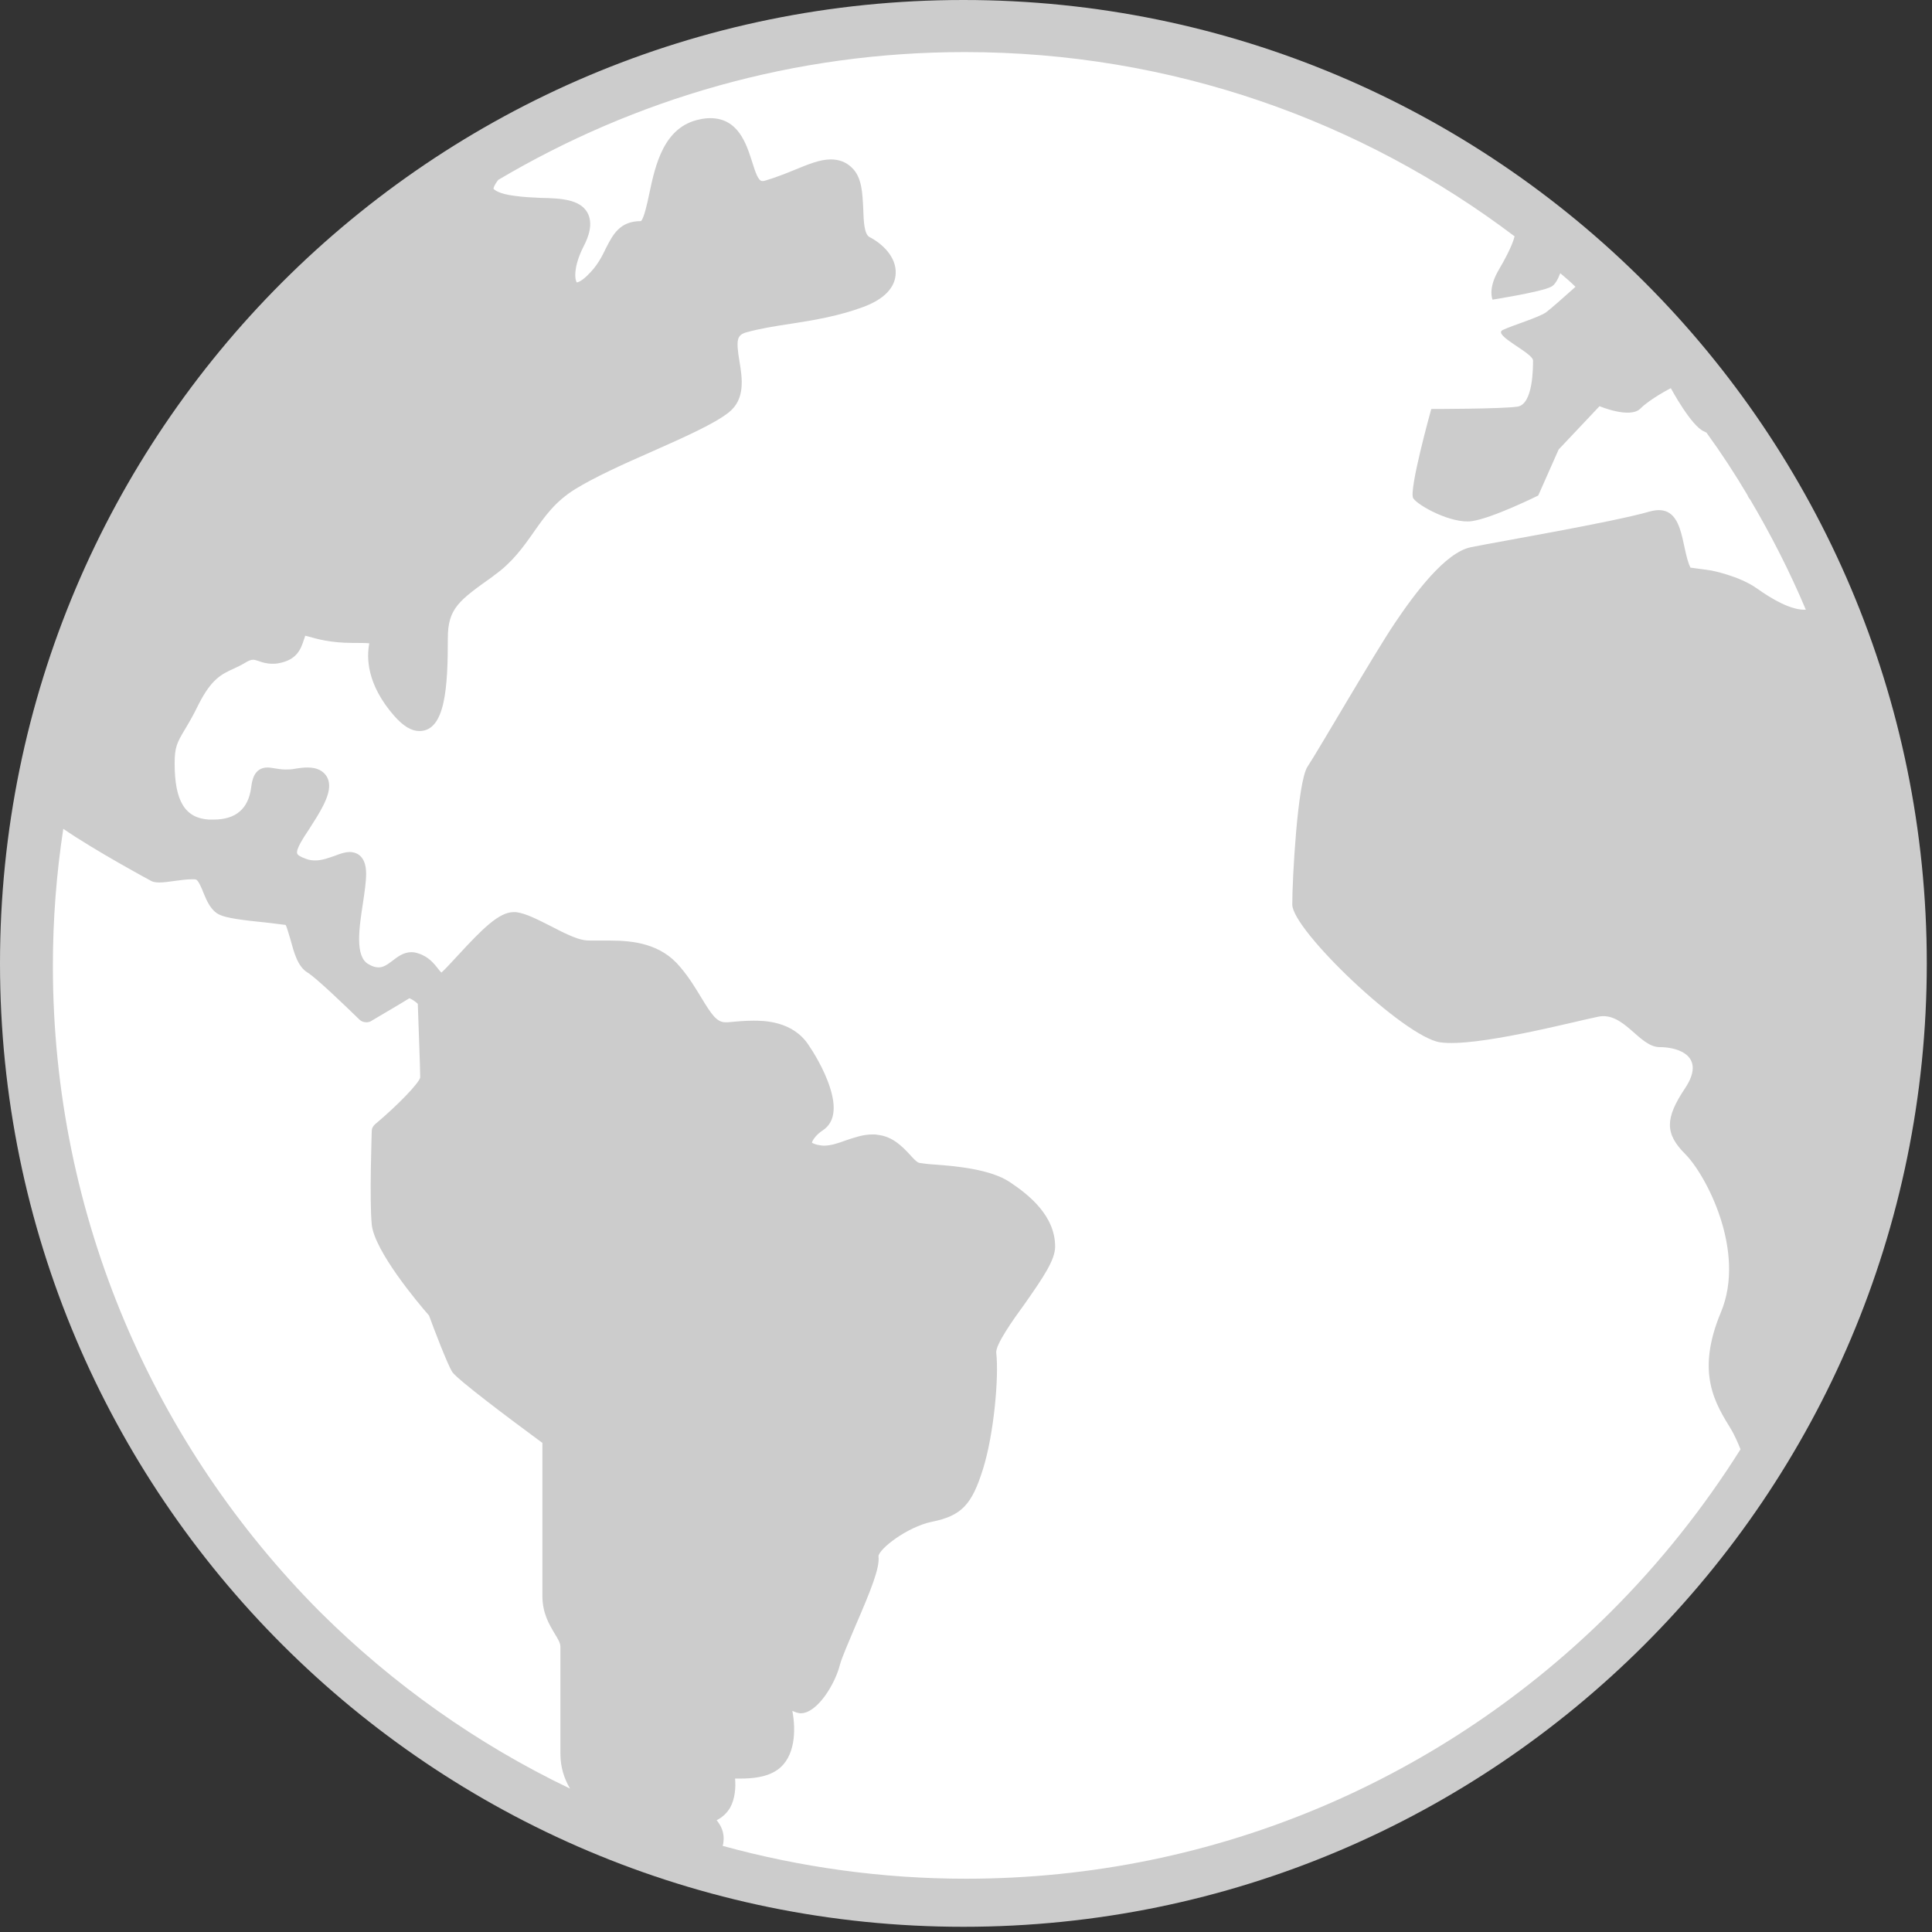 <?xml version="1.0" encoding="utf-8"?>
<!-- Generator: Adobe Illustrator 23.0.3, SVG Export Plug-In . SVG Version: 6.00 Build 0)  -->
<svg version="1.1" id="_x32_" xmlns="http://www.w3.org/2000/svg" xmlns:xlink="http://www.w3.org/1999/xlink" x="0px" y="0px"
	 viewBox="0 0 482.3 482.3" style="enable-background:new 0 0 482.3 482.3;" xml:space="preserve">
<rect x="0" y="0" width="482.3" height="482.3" fill="#333333" stroke="none"/>
<style type="text/css">
	.st0{fill:#CCCCCC;}
	.st1{fill:#FFFFFF;}
</style>
<g>
	<path class="st0" d="M240.5,0C107.7,0,0,107.7,0,240.5S107.7,481,240.5,481S481,373.3,481,240.5S373.3,0,240.5,0L240.5,0z"/>
</g>
<g>
	<path class="st1" d="M79.9,402.4C38.7,361,13.2,304.1,13.2,241.1c0-11.6,0.9-23.1,2.6-34.2c7.8,5.4,21.9,13,22.1,13.1
		c0.5,0.2,1.1,0.3,1.9,0.3c1.1,0,2.5-0.2,3.9-0.4c1.5-0.2,3-0.4,4.3-0.4c0.4,0,0.7,0,1,0.1c0.5,0.2,1.4,2.2,1.8,3.3
		c0.9,2.2,1.9,4.4,3.9,5.4c1.8,0.9,5.8,1.4,11.7,2c1.9,0.2,3.9,0.5,4.9,0.6c0.4,0.7,0.8,2.4,1.2,3.6c0.9,3.3,1.8,6.8,4.3,8.3
		c2.1,1.3,9,7.9,12.9,11.7c0.5,0.5,1.1,0.7,1.8,0.7c0.4,0,0.9-0.1,1.3-0.4c0.3-0.2,7-4.1,9.4-5.6c0.5,0.2,1.4,0.7,2.1,1.4
		c0.1,3.7,0.6,15.9,0.6,18.4c-0.4,1.5-5.6,6.9-11.2,11.6c-0.6,0.5-0.9,1.1-0.9,1.8c0,0.7-0.6,16.8,0,23.3
		c0.7,6.6,11.4,19.4,14.3,22.7c1.2,3.3,4.6,12.2,5.8,14.1c1.3,1.9,14.2,11.6,22.5,17.7v38.2c0,4.3,1.7,7.1,3,9.3
		c0.8,1.3,1.5,2.4,1.5,3.4v26.7c0,3.5,1,6.3,2.4,8.7C119.1,435.4,98,420.4,79.9,402.4z M438.6,146.9c-4.5-3.2-11.5-4.5-11.5-4.5
		l-5.1-0.7c-2.5-5.1-1.3-16.5-10.2-14c-8.9,2.6-38.2,7.6-44.6,8.9c-6.4,1.3-14,11.5-19.1,19.1s-19.1,31.8-21.7,35.7
		c-2.5,3.8-3.8,28-3.8,34.4s28,33.1,36.9,34.4s33.1-5.1,39.5-6.4c6.4-1.3,10.2,7.6,15.3,7.6c5.1,0,11.5,2.5,6.4,10.2
		c-5.1,7.6-5.1,11.4,0,16.5s15.3,24.2,8.9,39.5s-1.3,22.9,2.6,29.3c0.7,1.2,1.5,2.9,2.3,4.9c-9.2,14.6-20,28.2-32.2,40.4
		C361,443.5,304.1,469,241.1,469c-21,0-41.4-2.9-60.7-8.2c0.1-0.3,0.2-0.7,0.2-1c0.3-2.4-0.7-4.2-1.7-5.4c1.4-0.7,2.6-1.8,3.4-3.2
		c1.2-2.2,1.4-5,1.2-7.2h1.2c3.1,0,6.7-0.3,9.4-2.2c4.5-3.2,4.6-10,3.7-14.7c0.3,0.1,0.7,0.3,1,0.4c0.4,0.1,0.7,0.2,1.1,0.2
		c4.1,0,8.6-7.3,9.8-12.2c0.5-1.8,2.2-5.7,3.8-9.5c3.9-9,6.2-14.7,5.8-17.5c0.1-1.8,7.1-7.3,13.3-8.6c7.4-1.5,10-4.2,12.8-13.2
		c2.7-8.6,4-22.9,3.3-29c-0.2-2,4.1-8.1,7.1-12.2c4.7-6.7,7.6-11,7.6-14.3c0-7.7-6.5-12.9-11.3-16.1s-13.3-4-19-4.4
		c-1.6-0.1-3-0.3-3.6-0.4s-1.6-1.2-2.4-2.1c-1.8-1.9-4.2-4.5-8-4.9c-0.4-0.1-0.9-0.1-1.3-0.1c-2.4,0-4.6,0.8-6.7,1.5
		c-1.9,0.7-3.7,1.3-5.4,1.3c-0.5,0-1-0.1-1.6-0.2c-0.9-0.2-1.3-0.5-1.4-0.5c0-0.4,0.8-1.9,2.8-3.2c1.9-1.3,3.8-4.1,1.7-10.6
		c-1.5-4.7-4.3-9.1-5.4-10.7c-4-6-11.3-6-13.7-6c-2.2,0-4.3,0.2-6.5,0.4h-0.5c-2.2,0-3.5-2-6-6.1c-1.4-2.3-3-5-5.3-7.7
		c-4.8-5.8-11.6-6.6-17.6-6.6c-0.8,0-1.6,0-2.3,0c-0.6,0-1.3,0-1.8,0c-0.8,0-1.6,0-2.2-0.1c-2.2-0.3-5.5-2-8.4-3.5
		c-3.2-1.6-6.2-3.2-8.7-3.5h-0.6c-3.6,0-7.8,4.2-13.7,10.6c-1.5,1.6-3.3,3.6-4.3,4.5c-0.2-0.2-0.5-0.5-0.7-0.8
		c-1.1-1.4-2.5-3.2-5.1-4c-0.6-0.2-1.1-0.3-1.7-0.3c-2,0-3.5,1.2-4.8,2.2c-1.2,0.9-2.2,1.6-3.4,1.6c-0.7,0-1.5-0.2-2.5-0.8
		c-3.5-1.9-2.3-9.3-1.4-15.2c0.4-2.7,0.8-5.3,0.8-7.4c0-4.9-2.9-5.4-4.1-5.4s-2.3,0.4-3.6,0.9c-1.5,0.5-3.2,1.2-5,1.2
		c-0.8,0-1.6-0.1-2.3-0.4c-1.5-0.5-2.1-1-2.2-1.3c-0.4-1,1.5-3.9,2.9-6c0.6-1,1.3-2,1.9-3c2.7-4.4,4-7.7,2.6-10.2
		c-0.9-1.5-2.5-2.3-4.8-2.3c-0.9,0-1.9,0.1-3.1,0.3c-0.9,0.2-1.7,0.2-2.5,0.2c-1.1,0-1.9-0.2-2.7-0.3c-0.7-0.1-1.2-0.2-1.7-0.2
		c-3.5,0-3.9,3.5-4.1,5c-0.7,5.3-3.8,8-9.4,8c-0.4,0-0.8,0-1.2,0c-5.9-0.4-8.5-4.6-8.5-14c0-4.1,0.6-5.2,2.5-8.4
		c0.9-1.5,2.1-3.5,3.5-6.4c3.2-6.3,5.7-7.5,8.8-8.9c0.9-0.4,1.9-0.9,2.9-1.5c0.8-0.5,1.4-0.7,1.9-0.7c0.3,0,0.7,0.1,1.3,0.3
		c0.8,0.3,2,0.7,3.5,0.7c0.4,0,0.9,0,1.4-0.1c4.7-0.8,5.7-3.5,6.5-6c0.1-0.3,0.2-0.5,0.3-0.9c0.3,0.1,0.5,0.1,0.8,0.2
		c2.1,0.6,5.5,1.6,11.1,1.6c1.8,0,3.2,0,4.1,0.1c-0.7,3.5-0.7,10.2,6.2,18.1c2.3,2.6,4.3,3.8,6.3,3.8c6.5,0,7.1-11,7.1-23.2
		c0-7.4,2.8-9.4,11.1-15.3l0.5-0.4c4.5-3.2,7.2-7,9.8-10.7c2.8-4,5.4-7.7,10.4-10.8c4.7-2.9,11.9-6.2,19-9.3
		c8.1-3.6,15.8-7,19.4-9.9c4.1-3.3,3.3-8.5,2.6-12.7c-0.9-5.4-0.6-6.5,1.6-7.2c3.6-1,7.4-1.6,11.4-2.2c5.8-0.9,11.8-1.9,18-4.2
		c6.4-2.4,7.9-5.8,8-8.3c0.2-4.2-3.4-7.5-6.5-9.1c-1.4-0.7-1.5-4.1-1.6-7.1c-0.2-3.8-0.3-7.8-2.8-10.2c-1.4-1.4-3.2-2.1-5.3-2.1
		c-2.7,0-5.6,1.2-9,2.6c-2.2,0.9-4.7,1.9-7.4,2.7c-0.3,0.1-0.5,0.1-0.7,0.1c-1,0-1.7-2.1-2.6-5c-1.4-4.3-3.4-10.7-10.4-10.7
		c-0.8,0-1.7,0.1-2.6,0.3c-9,1.8-11.1,11.4-12.6,18.5c-0.5,2.5-1.4,6.4-2.1,6.9c-5.3,0-7,3.4-8.7,6.7c-1,2.1-2.2,4.5-4.6,6.8
		c-1.4,1.4-2.4,1.8-2.7,1.8c-0.4-0.4-1.1-3.5,1.7-9c1.2-2.3,2.5-5.7,0.9-8.5c-1.9-3.2-6.4-3.5-11.7-3.6c-2.1-0.1-4.3-0.2-6.4-0.5
		c-4.1-0.5-5.2-1.6-5.3-1.8c0-0.1,0.1-0.8,1.2-2.2C158.5,24.7,198.2,13,240.8,13c51.6,0,99.1,17.1,137.3,46
		c-0.6,2.4-2.5,5.9-4.2,8.8c-2.5,4.5-1.3,7-1.3,7s12.1-1.9,14.6-3.2c0.9-0.4,1.7-1.8,2.3-3.4c1.3,1.1,2.6,2.2,3.8,3.4
		c-3,2.7-6.3,5.6-7.4,6.4c-1.9,1.3-8.3,3.2-10.8,4.4c-2.5,1.3,7.6,5.7,7.6,7.6s0,10.8-3.8,11.5c-3.8,0.6-21.6,0.6-21.6,0.6
		s-5.7,20.4-4.5,22.3c1.3,1.9,9.6,6.4,14.6,5.7c5.1-0.7,16.6-6.4,16.6-6.4l5.1-11.5l10.2-10.8c0,0,7.6,3.2,10.2,0.6
		c2.5-2.5,7.6-5.1,7.6-5.1s5.1,9.5,8.3,10.8l0.6,0.3l0,0c3.7,5.1,7.1,10.3,10.3,15.7l0,0l0,0v0.1c0.2,0.4,0.4,0.7,0.6,0.9
		c5.2,8.8,9.9,18,13.9,27.5C447.2,152.4,442.4,149.6,438.6,146.9z"/>
</g>
</svg>
